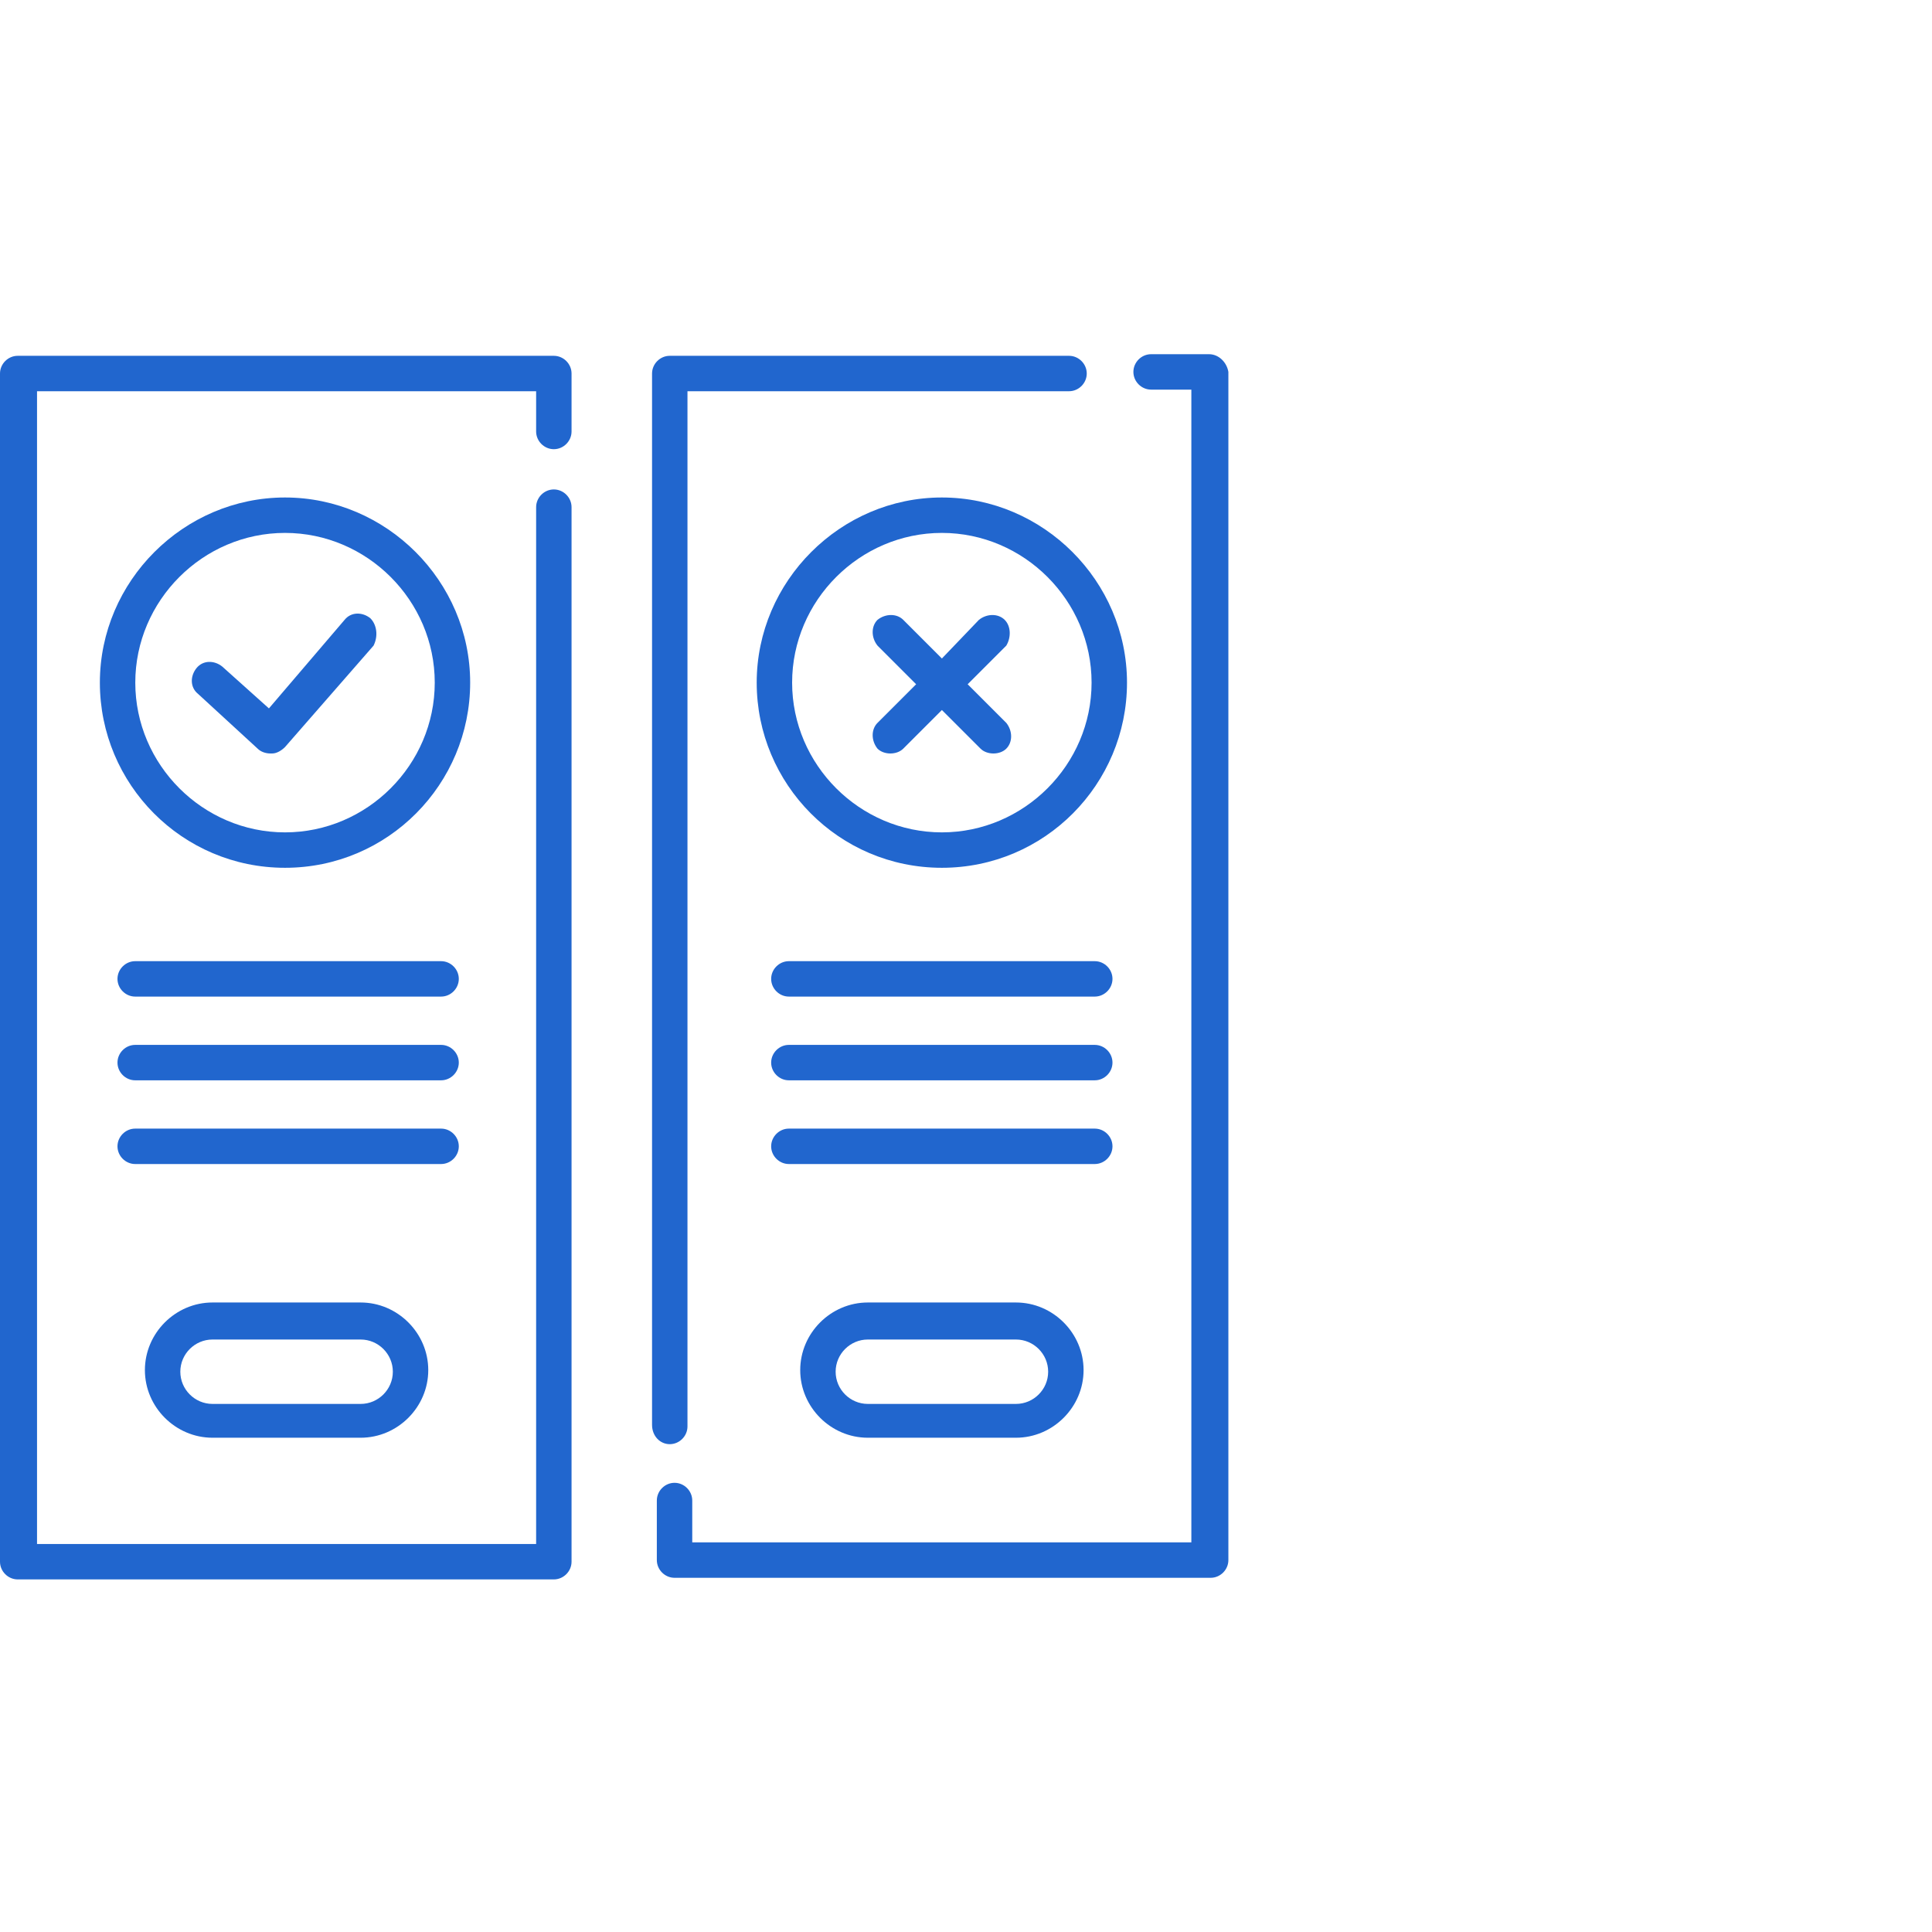 <svg width="120" height="120" viewBox="0 0 120 120" fill="none" xmlns="http://www.w3.org/2000/svg">
<path d="M17.703 30.9C11.403 30.9 6.203 36.1 6.203 42.4C6.203 48.7 11.303 53.9 17.703 53.9C24.103 53.9 29.203 48.7 29.203 42.4C29.203 36.1 24.003 30.9 17.703 30.9ZM17.703 51.7C12.603 51.7 8.403 47.5 8.403 42.4C8.403 37.3 12.603 33.1 17.703 33.1C22.803 33.1 27.003 37.3 27.003 42.4C27.003 47.5 22.803 51.7 17.703 51.7Z" fill="#2166CE"/>
<path d="M58.5 30.9C52.2 30.9 47 36.1 47 42.4C47 48.7 52.1 53.9 58.5 53.9C64.9 53.9 70 48.7 70 42.4C70 36.1 64.8 30.9 58.5 30.9ZM58.5 51.7C53.4 51.7 49.2 47.5 49.2 42.4C49.2 37.3 53.4 33.1 58.5 33.1C63.6 33.1 67.8 37.3 67.8 42.4C67.8 47.5 63.6 51.7 58.5 51.7Z" fill="#2166CE"/>
<path d="M34.4 22.1H1.1C0.5 22.1 0 22.6 0 23.2V97C0 97.6 0.5 98.1 1.1 98.1H34.4C35 98.1 35.5 97.6 35.5 97V31.5C35.5 30.9 35 30.4 34.4 30.4C33.8 30.4 33.3 30.9 33.3 31.5V95.9H2.3V24.3H33.3V26.8C33.3 27.4 33.8 27.9 34.4 27.9C35 27.9 35.5 27.4 35.5 26.8V23.2C35.5 22.6 35 22.1 34.4 22.1Z" fill="#2166CE"/>
<path d="M75.097 22H71.497C70.897 22 70.397 22.5 70.397 23.1C70.397 23.7 70.897 24.2 71.497 24.2H73.997V95.8H42.997V93.2C42.997 92.6 42.497 92.1 41.897 92.1C41.297 92.1 40.797 92.6 40.797 93.2V96.9C40.797 97.5 41.297 98 41.897 98H75.197C75.797 98 76.297 97.5 76.297 96.9V23.1C76.197 22.5 75.697 22 75.097 22Z" fill="#2166CE"/>
<path d="M41.6 89.7C42.2 89.7 42.7 89.2 42.7 88.6V24.3H66.4C67 24.3 67.5 23.8 67.5 23.2C67.5 22.6 67 22.1 66.4 22.1H41.6C41 22.1 40.5 22.6 40.5 23.2V88.5C40.5 89.2 41 89.7 41.6 89.7Z" fill="#2166CE"/>
<path d="M62.403 38.5C62.003 38.1 61.303 38.1 60.803 38.5L58.503 40.9L56.103 38.5C55.703 38.1 55.003 38.1 54.503 38.5C54.103 38.9 54.103 39.6 54.503 40.1L56.903 42.5L54.503 44.9C54.103 45.3 54.103 46 54.503 46.5C54.703 46.7 55.003 46.8 55.303 46.8C55.603 46.8 55.903 46.7 56.103 46.5L58.503 44.1L60.903 46.5C61.103 46.7 61.403 46.8 61.703 46.8C62.003 46.8 62.303 46.7 62.503 46.5C62.903 46.1 62.903 45.4 62.503 44.9L60.103 42.5L62.503 40.1C62.803 39.6 62.803 38.9 62.403 38.5Z" fill="#2166CE"/>
<path d="M23.003 38.4C22.503 38 21.803 38 21.403 38.5L16.703 44L13.803 41.4C13.303 41 12.603 41 12.203 41.5C11.803 42 11.803 42.7 12.303 43.1L16.003 46.5C16.203 46.7 16.503 46.8 16.803 46.8C16.803 46.8 16.803 46.8 16.903 46.8C17.203 46.8 17.503 46.6 17.703 46.4L23.203 40.1C23.503 39.5 23.403 38.8 23.003 38.4Z" fill="#2166CE"/>
<path d="M27.397 59.7H8.397C7.797 59.7 7.297 60.2 7.297 60.8C7.297 61.4 7.797 61.9 8.397 61.9H27.397C27.997 61.9 28.497 61.4 28.497 60.8C28.497 60.2 27.997 59.7 27.397 59.7Z" fill="#2166CE"/>
<path d="M27.397 64.9H8.397C7.797 64.9 7.297 65.4 7.297 66C7.297 66.6 7.797 67.1 8.397 67.1H27.397C27.997 67.1 28.497 66.6 28.497 66C28.497 65.4 27.997 64.9 27.397 64.9Z" fill="#2166CE"/>
<path d="M27.397 70.1H8.397C7.797 70.1 7.297 70.6 7.297 71.2C7.297 71.8 7.797 72.3 8.397 72.3H27.397C27.997 72.3 28.497 71.8 28.497 71.2C28.497 70.6 27.997 70.1 27.397 70.1Z" fill="#2166CE"/>
<path d="M67.998 59.7H48.998C48.398 59.7 47.898 60.2 47.898 60.8C47.898 61.4 48.398 61.9 48.998 61.9H67.998C68.598 61.9 69.098 61.4 69.098 60.8C69.098 60.2 68.598 59.7 67.998 59.7Z" fill="#2166CE"/>
<path d="M67.998 64.9H48.998C48.398 64.9 47.898 65.4 47.898 66C47.898 66.6 48.398 67.1 48.998 67.1H67.998C68.598 67.1 69.098 66.6 69.098 66C69.098 65.4 68.598 64.9 67.998 64.9Z" fill="#2166CE"/>
<path d="M67.998 70.1H48.998C48.398 70.1 47.898 70.6 47.898 71.2C47.898 71.8 48.398 72.3 48.998 72.3H67.998C68.598 72.3 69.098 71.8 69.098 71.2C69.098 70.6 68.598 70.1 67.998 70.1Z" fill="#2166CE"/>
<path d="M13.2 80.9C10.9 80.9 9 82.8 9 85.1C9 87.4 10.9 89.3 13.2 89.3H22.4C24.7 89.3 26.6 87.4 26.6 85.1C26.6 82.8 24.7 80.9 22.4 80.9H13.2ZM24.4 85.2C24.4 86.3 23.5 87.2 22.4 87.2H13.2C12.1 87.2 11.2 86.3 11.2 85.2C11.2 84.1 12.1 83.2 13.2 83.2H22.4C23.5 83.2 24.4 84.1 24.4 85.2Z" fill="#2166CE"/>
<path d="M53.903 80.9C51.603 80.9 49.703 82.8 49.703 85.1C49.703 87.4 51.603 89.3 53.903 89.3H63.103C65.403 89.3 67.303 87.4 67.303 85.1C67.303 82.8 65.403 80.9 63.103 80.9H53.903ZM65.103 85.2C65.103 86.3 64.203 87.2 63.103 87.2H53.903C52.803 87.2 51.903 86.3 51.903 85.2C51.903 84.1 52.803 83.2 53.903 83.2H63.103C64.203 83.2 65.103 84.1 65.103 85.2Z" fill="#2166CE"/>
</svg>

